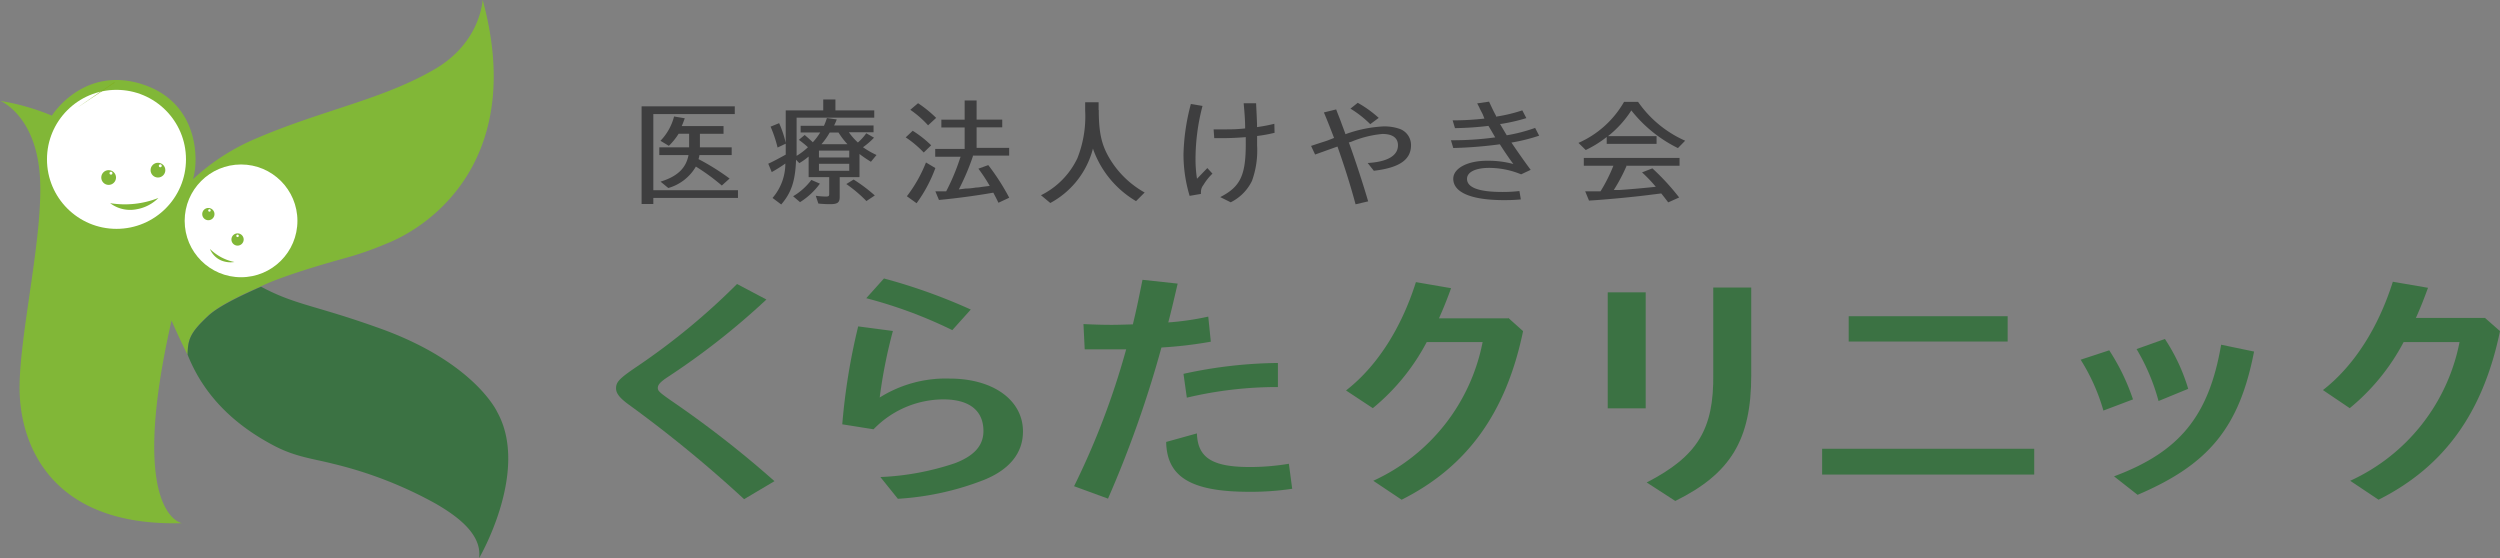 <svg id="header" xmlns="http://www.w3.org/2000/svg" viewBox="0 0 321.93 71.86"><rect x="0" y="0" width="321.93" height="71.86" fill="#808080" stroke="none"/><defs><style>.cls-1{fill:#3e3e3f;}.cls-2{fill:#3b7243;}.cls-3{fill:#81b737;}.cls-4{fill:#fff;}.cls-5{fill:#80af23;}</style></defs><title>logo</title><path class="cls-1" d="M533,50.85h10.9v1H533v0.78h-1.51V40.05h12v1H533v9.79Zm6-5.52h4.09v1h-4.15a4,4,0,0,1-.12.52,29.85,29.85,0,0,1,4,2.5l-1,.9a26.85,26.85,0,0,0-3.34-2.44,6,6,0,0,1-3.55,2.76l-1-.82c2.17-.67,3.28-1.73,3.6-3.42h-3.76v-1h3.84V43.58h-1.35A8.27,8.27,0,0,1,535,45.14l-1.08-.65a7,7,0,0,0,1.75-3.13l1.38,0.23c-0.15.42-.24,0.67-0.39,1h5.38v1H539v1.75Z" transform="translate(-448.87 -26.36)"/><path class="cls-1" d="M559.52,49.17H557v2.54c0,0.73-.27.94-1.23,0.94a13.83,13.83,0,0,1-1.52-.08l-0.33-1a10.37,10.37,0,0,0,1.29.1c0.36,0,.44-0.06.44-0.34V49.17H553V46.52a8.75,8.75,0,0,1-1.2.85l-0.42-.44c-0.1,2.75-.6,4.23-1.91,5.76l-1.12-.84A6.76,6.76,0,0,0,550,47.42a19.59,19.59,0,0,1-1.75,1.1l-0.45-1.08c0.69-.31,1.53-0.77,2.25-1.17V40.58h4.83V39.17h1.57v1.41h5v0.93h-10v4.57l0,0.35a8.33,8.33,0,0,0,1.46-1.11,11.42,11.42,0,0,0-1.17-.95l0.75-.63,0.45,0.39c0.13,0.12.37,0.33,0.6,0.55a7.91,7.91,0,0,0,.95-1.26h-2.52V42.56h3a7.08,7.08,0,0,0,.38-1l1.27,0.18a7.1,7.1,0,0,1-.34.78h5.08v0.87h-3.18a8.07,8.07,0,0,0,1.16,1.32,6.21,6.21,0,0,0,1.08-1.19l1,0.57A9.86,9.86,0,0,1,560,45.32a11.15,11.15,0,0,0,1.74,1l-0.72.87a15.61,15.61,0,0,1-1.47-1v2.92ZM549,45.36a16.53,16.53,0,0,0-.9-2.69l1.1-.45a13.49,13.49,0,0,1,.87,2.63Zm2,6.27a8,8,0,0,0,2.35-2.1l1.1,0.48a9.13,9.13,0,0,1-2.56,2.38Zm3.33-5.88v0.89h3.9V45.75h-3.9Zm3.9,2.6v-0.9h-3.9v0.9h3.9ZM558,44.93a9.58,9.58,0,0,1-1.15-1.5h-1.14a9.12,9.12,0,0,1-1.06,1.5H558Zm2.44,7.32a17.77,17.77,0,0,0-2.59-2.19l0.94-.58a20.22,20.22,0,0,1,2.73,2.05Z" transform="translate(-448.87 -26.36)"/><path class="cls-1" d="M567.82,46a13.34,13.34,0,0,0-2.32-1.95l0.9-.85a13.83,13.83,0,0,1,2.38,1.87Zm-2.17,5.63a17.93,17.93,0,0,0,2.46-4.35L569.32,48a18.34,18.34,0,0,1-2.42,4.53Zm2.73-9.13a12.9,12.9,0,0,0-2.29-2l1-.85a15.64,15.64,0,0,1,2.33,1.89Zm4.83,8.14c0.6,0,1.15-.1,1.33-0.13,0.36,0,.71-0.08,1.06-0.12l0.72-.09a21,21,0,0,0-1.46-2.22l1.27-.46a28.6,28.6,0,0,1,2.7,4.2l-1.39.65c-0.21-.45-0.53-1.06-0.66-1.3-2.27.4-4.94,0.75-7,.94L569.32,51l0.81,0,0.33,0,0.25,0a27.43,27.43,0,0,0,1.77-4.21l0.09-.25h-3.27v-1h3.79V42.77h-3v-1h3V39.3h1.54v2.46h3.3v1h-3.3v2.64h4.19v1h-4.67l0,0.09a29.81,29.81,0,0,1-1.81,4.26Z" transform="translate(-448.87 -26.36)"/><path class="cls-1" d="M590.36,40.52c0,2.88.35,4.45,1.32,6.12a12.16,12.16,0,0,0,4.59,4.51l-1.11,1.11a12.73,12.73,0,0,1-5.55-6.76,11.09,11.09,0,0,1-5.49,7l-1.2-1a10.2,10.2,0,0,0,4.69-4.77,14.63,14.63,0,0,0,1-6.12V39.53h1.73v1Z" transform="translate(-448.87 -26.36)"/><path class="cls-1" d="M605,48.72a7,7,0,0,0-1.17,1.47,1.39,1.39,0,0,0-.31.87,2,2,0,0,0,0,.27l-1.46.25a18.61,18.61,0,0,1-.79-5.34,27.44,27.44,0,0,1,.95-6.49L603.72,40a27.12,27.12,0,0,0-.9,6.78,16.28,16.28,0,0,0,.19,2.6L604.34,48Zm0.15-5.7c0.51,0,.82,0,1.24,0,1.05,0,1.67,0,2.82-.12,0-1.18-.09-2.11-0.19-3.24h1.6c0.08,1.6.09,1.83,0.12,2.67l0,0.4c0.88-.13,1.51-0.25,2.23-0.43L613,43.46a18,18,0,0,1-2.25.41l0,1.24a11.51,11.51,0,0,1-.66,4.54,6,6,0,0,1-2.74,2.76L606,51.74c2.6-1.33,3.29-2.79,3.29-6.87,0-.06,0-0.35,0-0.85-1.29.1-2.11,0.13-3.21,0.13h-0.85Z" transform="translate(-448.87 -26.36)"/><path class="cls-1" d="M620.66,44.12c-0.39-1-.84-2.19-1.31-3.28l1.58-.39c0.34,0.9.48,1.21,0.65,1.69s0.38,1,.55,1.5a16.72,16.72,0,0,1,4.84-1,6,6,0,0,1,2,.27,2.21,2.21,0,0,1,1.6,2.15c0,1.88-1.52,2.91-4.79,3.29l-0.79-1c2.55-.15,3.9-0.94,3.9-2.28,0-.95-0.69-1.46-2-1.46a13.49,13.49,0,0,0-4,1l-0.33.1,0.09,0.23c0.62,1.68,1.76,5.13,2.4,7.35l-1.62.38c-0.65-2.44-1.47-5-2.33-7.44l-1.18.42-0.53.19-0.42.15-0.75.27-0.52-1.11,0.9-.3,0.84-.27,0.39-.13Zm4.66-1.77a13.63,13.63,0,0,0-2.55-2l0.94-.75a14.72,14.72,0,0,1,2.7,1.94Z" transform="translate(-448.87 -26.36)"/><path class="cls-1" d="M639.8,41.07l-0.4-.77c0-.06-0.15-0.31-0.31-0.63l1.53-.22c0.38,0.82.6,1.29,0.9,1.83a0.78,0.78,0,0,0,0,.1,20.29,20.29,0,0,0,3.38-.81l0.52,1a23.12,23.12,0,0,1-3.27.75l-0.12,0c0.45,0.76.73,1.24,0.87,1.46a21,21,0,0,0,3.65-.95l0.52,1a23.28,23.28,0,0,1-3.57.89c0.68,1,1.59,2.32,2.48,3.51l-1.23.58a10.83,10.83,0,0,0-4.12-.83c-1.75,0-2.85.54-2.85,1.41,0,1.13,1.54,1.69,4.56,1.69a18.73,18.73,0,0,0,2.19-.12l0.18,1.08c-0.9.08-1.43,0.09-2.19,0.09-4.21,0-6.51-1-6.51-2.75,0-1.35,1.83-2.32,4.35-2.32a12.41,12.41,0,0,1,3.39.42c-0.51-.66-1.23-1.74-1.74-2.54a54.81,54.81,0,0,1-6,.48l-0.3-1a39.83,39.83,0,0,0,5.7-.37c-0.27-.46-0.57-1-0.87-1.48a40.1,40.1,0,0,1-4.31.29l-0.3-1a36.92,36.92,0,0,0,4.09-.23Z" transform="translate(-448.87 -26.36)"/><path class="cls-1" d="M662.19,43.89v1h-6.42V44a14.39,14.39,0,0,1-2.7,1.68l-0.94-.92A12.61,12.61,0,0,0,658,39.48h1.81a14.53,14.53,0,0,0,6.06,5l-0.93.95a17.46,17.46,0,0,1-6-4.85,13.5,13.5,0,0,1-3,3.31h6.27Zm-3.82,3.73a22,22,0,0,1-1.69,3.21l0.69,0c1.21-.08,3.42-0.27,4.72-0.42a19.2,19.2,0,0,0-1.77-1.85l1.33-.52a30.42,30.42,0,0,1,3.45,3.75l-1.41.63c-0.3-.39-0.67-0.88-0.9-1.15l-1.37.17c-2.05.27-5.8,0.63-7.93,0.75L653,51l0.75,0,0.38,0,0.84,0a20.5,20.5,0,0,0,1.66-3.3h-3.81v-1h12.33v1h-6.78Z" transform="translate(-448.87 -26.36)"/><path class="cls-2" d="M544.69,90.64a163.34,163.34,0,0,0-14.83-12.16c-1.21-.88-1.66-1.47-1.66-2.12,0-.81.42-1.27,2.8-2.87a87,87,0,0,0,12.78-10.56l3.78,2A94.5,94.5,0,0,1,534.72,75c-0.81.55-1.14,0.91-1.14,1.3s0.13,0.55,1.92,1.79a133.66,133.66,0,0,1,13.1,10.23Z" transform="translate(-448.87 -26.36)"/><path class="cls-2" d="M557.33,81a81.48,81.48,0,0,1,2.05-12.61l4.47,0.59a65.19,65.19,0,0,0-1.7,8.57,16,16,0,0,1,9-2.44c5.61,0,9.45,2.77,9.45,6.81,0,2.74-1.69,4.89-5,6.23a36.28,36.28,0,0,1-11.11,2.44l-2.25-2.8A34.47,34.47,0,0,0,571.86,86c2.48-.95,3.65-2.28,3.65-4.14,0-2.64-1.83-4.07-5.15-4.07a12.54,12.54,0,0,0-9,3.85ZM571.5,68.87a58.92,58.92,0,0,0-11.08-4.11l2.28-2.54a73,73,0,0,1,11.18,4Z" transform="translate(-448.87 -26.36)"/><path class="cls-2" d="M588.39,68.09q2,0.1,3.52.1c0.62,0,.72,0,2.84-0.06,0.49-2,.78-3.46,1.24-5.74l4.53,0.49c-0.65,2.8-.88,3.75-1.21,5a35.88,35.88,0,0,0,5.15-.75l0.33,3.23a54.12,54.12,0,0,1-6.36.75,142.46,142.46,0,0,1-6.88,19.46l-4.37-1.6a99.19,99.19,0,0,0,6.71-17.63c-2,0-2.15,0-2.93,0s-1.3,0-2.41,0ZM615.27,89.3a35.61,35.61,0,0,1-5.51.39c-7.5,0-10.63-1.89-10.72-6.42L603,82.17c0.1,3.16,2,4.33,6.84,4.33a30.38,30.38,0,0,0,5-.42Zm-14-14.8a59,59,0,0,1,12.16-1.4v3.1a50.34,50.34,0,0,0-11.73,1.37Z" transform="translate(-448.87 -26.36)"/><path class="cls-2" d="M643.1,67.3L645,69c-2.18,10.53-7.2,17.47-15.64,21.71l-3.65-2.44a24.86,24.86,0,0,0,14.08-17.86h-7.2a27.62,27.62,0,0,1-6.94,8.51l-3.45-2.28c4-3.1,7.14-8.05,9-13.95l4.53,0.78c-0.52,1.43-1,2.64-1.56,3.88h8.93Z" transform="translate(-448.87 -26.36)"/><path class="cls-2" d="M660.79,64V78.94h-4.89V64h4.89Zm13.59-.62V74.7c0,8.28-2.64,12.65-9.78,16.17l-3.68-2.38c6.55-3.39,8.67-6.84,8.57-14V63.39h4.89Z" transform="translate(-448.87 -26.36)"/><path class="cls-2" d="M710.82,84.15v3.32H683.51V84.15h27.31ZM707.4,67.08v3.26H686.93V67.08H707.4Z" transform="translate(-448.87 -26.36)"/><path class="cls-2" d="M719.73,79.23a25.2,25.2,0,0,0-2.93-6.55l3.68-1.21a27.62,27.62,0,0,1,3.06,6.32Zm1.37,8.47c8.47-3.16,12.22-7.79,13.79-16.95l4.24,0.88c-1.89,9.75-5.8,14.54-15,18.45ZM726.83,78A26.48,26.48,0,0,0,724,71.31l3.65-1.3a24.06,24.06,0,0,1,3,6.42Z" transform="translate(-448.87 -26.36)"/><path class="cls-2" d="M768.87,67.3L770.8,69c-2.18,10.53-7.2,17.47-15.64,21.71l-3.65-2.44a24.86,24.86,0,0,0,14.08-17.86h-7.2a27.62,27.62,0,0,1-6.94,8.51L748,76.59c4-3.1,7.14-8.05,9-13.95l4.53,0.78c-0.52,1.43-1,2.64-1.56,3.88h8.93Z" transform="translate(-448.87 -26.36)"/><path class="cls-3" d="M475.68,67c1.42-1.32,4.58-2.81,6.8-3.76h0s2.26-1.27,10.7-3.61a41.16,41.16,0,0,0,5.27-1.82c6.66-2.58,18-11.62,12.57-31.48,0,0-.21,5.37-6,8.84-6.78,4-14.42,5.28-23.12,9a27.76,27.76,0,0,0-8.19,5.28c0.75-2.26.88-9.78-6.4-12.2-7.69-2.55-11.76,4-11.76,4a30,30,0,0,0-6.64-1.9s4.34,1.74,5.05,9.12S451.4,69,451.39,76.27s4,17.93,20.92,17.46c0,0-7.06-1-1.35-26.1,0,0,.89,2.09,2.06,4.42C473.05,70,473.36,69.19,475.68,67Z" transform="translate(-448.87 -26.36)"/><circle class="cls-3" cx="15.08" cy="20.43" r="9.03"/><circle class="cls-3" cx="31.04" cy="28.44" r="7.26"/><circle class="cls-4" cx="15" cy="20.52" r="8.95"/><circle class="cls-4" cx="31.04" cy="28.44" r="7.26"/><circle class="cls-3" cx="13.99" cy="22.86" r="0.95"/><circle class="cls-4" cx="14.29" cy="22.3" r="0.19"/><circle class="cls-3" cx="26.83" cy="27.57" r="0.79"/><circle class="cls-4" cx="26.97" cy="27.1" r="0.16"/><circle class="cls-3" cx="30.59" cy="30.84" r="0.79"/><circle class="cls-4" cx="30.59" cy="30.37" r="0.16"/><circle class="cls-3" cx="20.34" cy="21.91" r="0.95"/><circle class="cls-4" cx="20.64" cy="21.35" r="0.19"/><path class="cls-3" d="M463.05,52.52a11.75,11.75,0,0,0,6.22-.67,5.19,5.19,0,0,1-2.77,1.45A4.27,4.27,0,0,1,463.05,52.52Z" transform="translate(-448.87 -26.36)"/><path class="cls-3" d="M475.9,58.41a6.25,6.25,0,0,0,3.16,1.69,3.19,3.19,0,0,1-1.73-.21A2.77,2.77,0,0,1,475.9,58.41Z" transform="translate(-448.87 -26.36)"/><polygon class="cls-5" points="14.78 10.64 9.98 13.85 14.73 10.56 14.78 10.64"/><polygon class="cls-4" points="24.16 45.69 24.16 45.69 24.16 45.69 24.16 45.69"/><path class="cls-2" d="M512.89,79.4s-2.83-6.22-14.65-10.59c-8.25-3-10.88-3.09-15-5.14l-0.76-.39c-2.23,1-5.38,2.43-6.8,3.76-2.32,2.16-2.62,3-2.65,5,2.13,5.36,6.13,9.1,11.16,11.73,2.75,1.44,5,1.65,7.53,2.3A52.38,52.38,0,0,1,505,91.23c2.35,1.37,5.88,3.71,5.58,6.84l0,0.14S517.13,87,512.89,79.4Z" transform="translate(-448.87 -26.36)"/></svg>